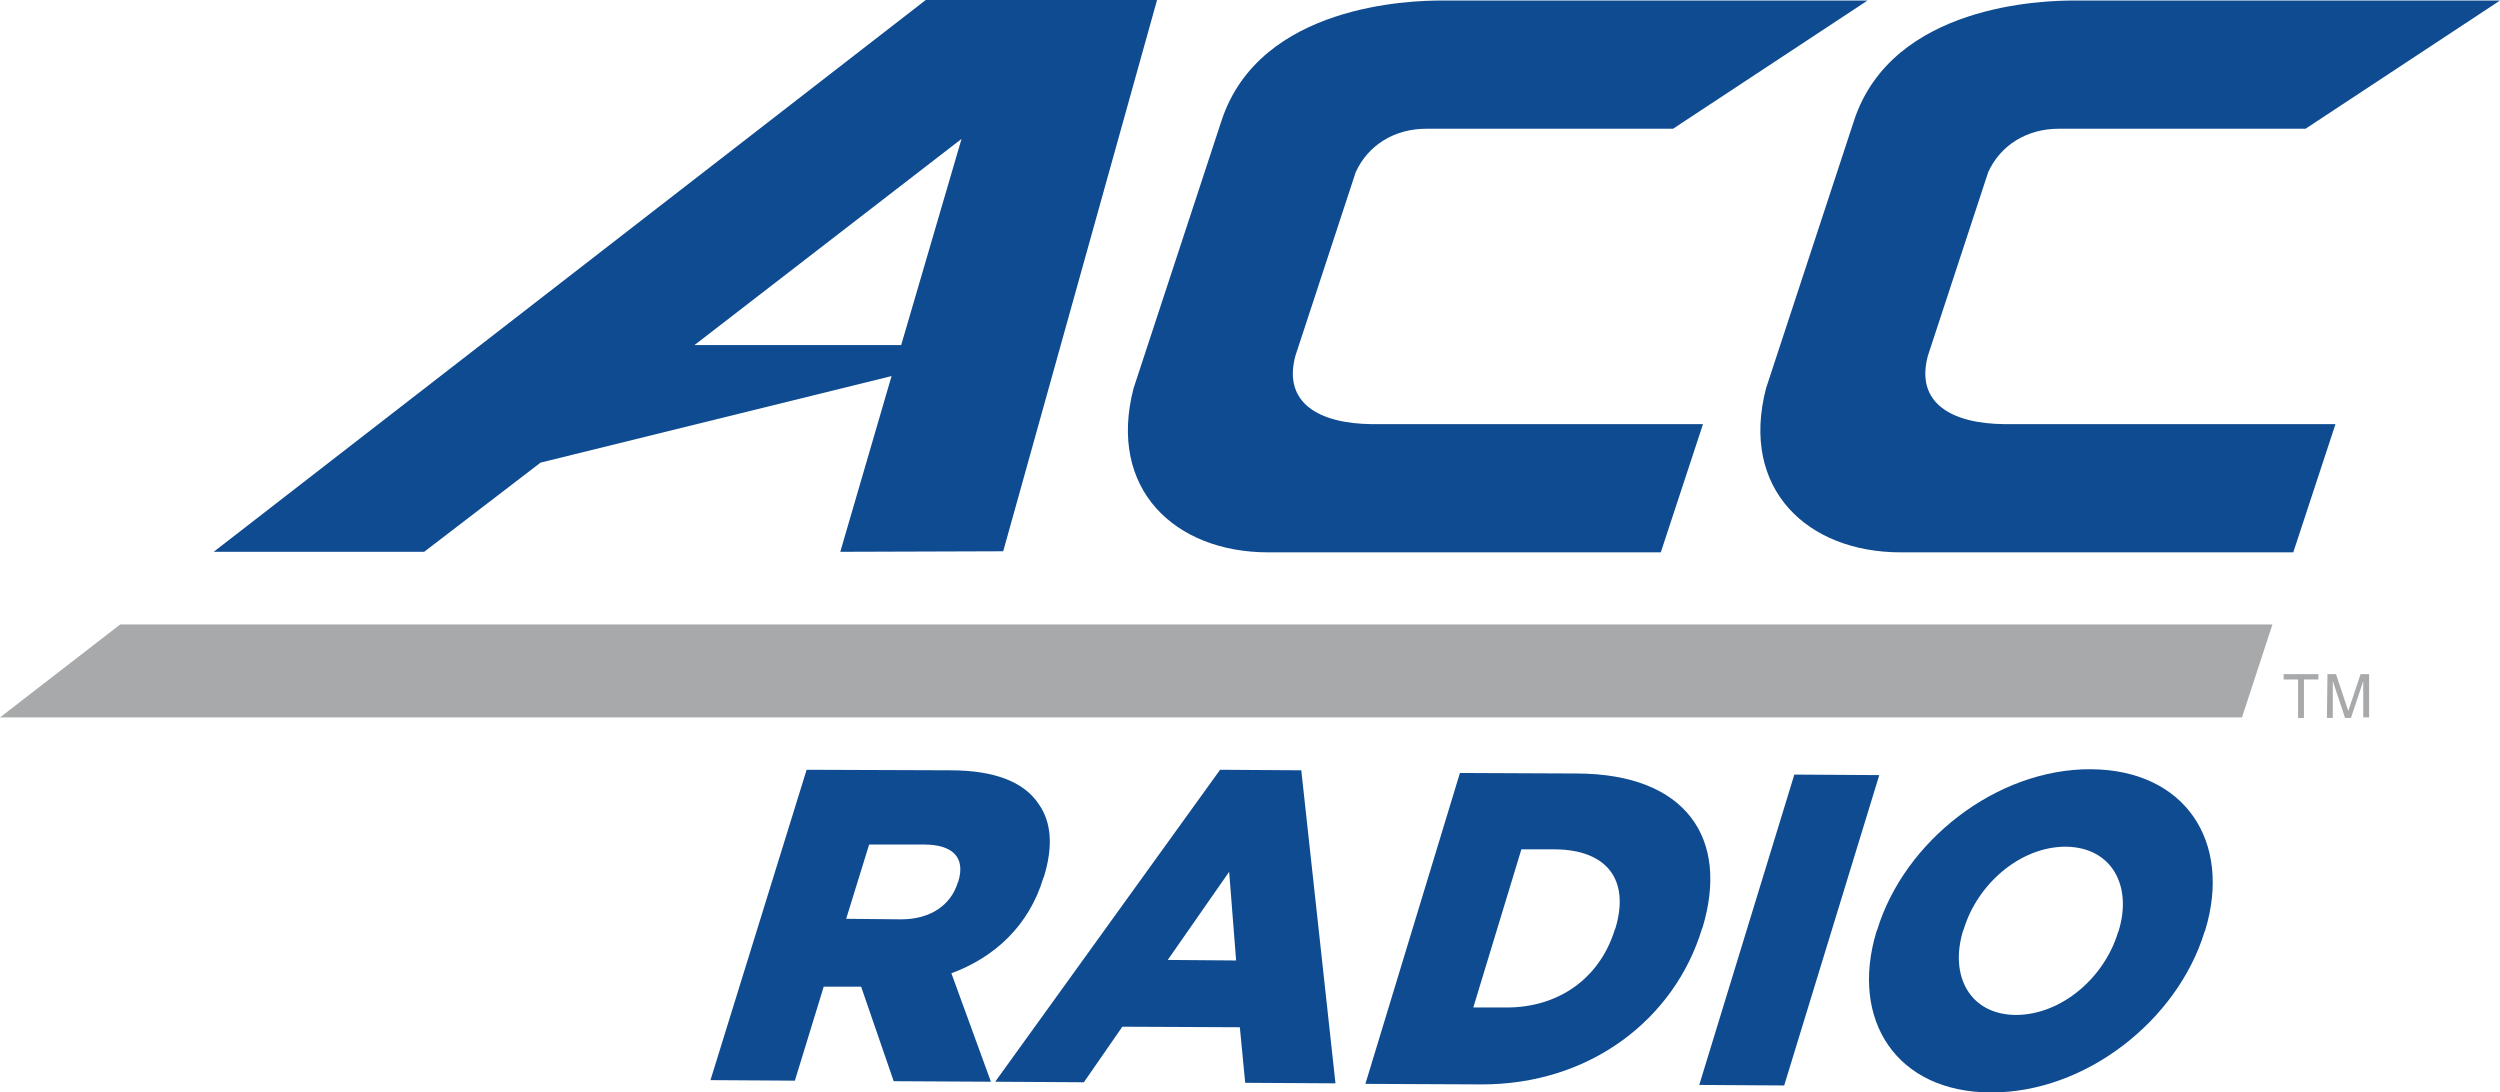 <?xml version="1.0" encoding="utf-8"?>
<!-- Generator: Adobe Illustrator 22.1.0, SVG Export Plug-In . SVG Version: 6.00 Build 0)  -->
<svg version="1.1" id="Artwork" xmlns="http://www.w3.org/2000/svg" xmlns:xlink="http://www.w3.org/1999/xlink" x="0px" y="0px"
	 viewBox="0 0 468 204.5" style="enable-background:new 0 0 468 204.5;" xml:space="preserve">
<style type="text/css">
	.st0{fill:#0F4B91;}
	.st1{fill:#A8A9AA;}
</style>
<g>
	<g>
		<path class="st0" d="M242.5,66.6l11.3-34.4c2.3-5,7.2-8.1,13.2-8.1h46.2l36.4-24h-79.8c-5.6,0-33.9,0.7-41.1,22.4l-16.5,50.2
			c-4.9,18.9,7.8,30.7,25.2,30.7h73.5l7.9-24h-62C247,79.3,240.1,75.5,242.5,66.6z"/>
		<path class="st0" d="M360.9,66.6l11.3-34.4c2.3-5,7.2-8.1,13.2-8.1h46.2l36.4-24h-79.8c-5.6,0-33.9,0.7-41.1,22.4l-16.5,50.2
			c-4.9,18.9,7.8,30.7,25.2,30.7h73.5l7.9-24h-62C365.4,79.3,358.5,75.5,360.9,66.6z"/>
		<path class="st0" d="M173.3,0L40,103.3h39.4l21.8-16.7l65.7-16.2l-9.6,32.9l30.5-0.1L216.6,0L173.3,0L173.3,0z M168.7,64.6H130
			L180,26L168.7,64.6z"/>
		<polygon class="st1" points="419.7,134.3 425.4,116.9 22.5,116.9 0,134.3 		"/>
		<g>
			<g>
				<path class="st1" d="M434,126.2v1h-2.7v7.2h-1.1v-7.2h-2.7v-1H434z"/>
				<path class="st1" d="M435.7,126.2h1.6l2.3,6.9l2.3-6.9h1.6v8.1h-1.1v-4.8c0-0.2,0-0.4,0-0.8s0-0.8,0-1.2l-2.3,6.9H439l-2.3-6.9
					v0.3c0,0.2,0,0.5,0,0.9s0,0.7,0,0.9v4.8h-1.1L435.7,126.2L435.7,126.2z"/>
			</g>
		</g>
	</g>
	<g>
		<path class="st0" d="M151,144.1l26.9,0.1c8.7,0,14,2.4,16.6,6.4c2.3,3.3,2.7,7.8,0.9,13.6l-0.1,0.2c-2.7,8.9-9.1,14.8-17.2,17.8
			l7.4,20.3l-18.2-0.1l-6.1-17.7H161h-6.8l-5.4,17.6l-15.8-0.1L151,144.1z M168.7,172.1c5.4,0,9.3-2.6,10.6-6.9l0.1-0.2
			c1.4-4.6-1.2-6.9-6.4-6.9h-10.3l-4.3,13.9L168.7,172.1z"/>
		<path class="st0" d="M228.4,144.1l15.2,0.1l6.4,58.6l-16.9-0.1l-1-10.4l-22-0.1l-7.2,10.4l-16.6-0.1L228.4,144.1z M231.4,179.8
			l-1.3-16.6l-11.5,16.5L231.4,179.8z"/>
		<path class="st0" d="M273.3,144.7l22,0.1c20.3,0.1,28.5,12.1,23.4,28.9l-0.1,0.2c-5.1,16.8-20.9,29.2-41.4,29.1l-21.6-0.1
			L273.3,144.7z M282.1,188.6c9.4,0,17.3-5.2,20.2-14.6l0.1-0.2c2.8-9.3-1.8-14.7-11.2-14.8h-6.4l-9,29.6H282.1z"/>
		<path class="st0" d="M335.9,145l15.9,0.1L334,203.2l-15.9-0.1L335.9,145z"/>
		<path class="st0" d="M351.3,174.3l0.1-0.2c5.1-16.7,22.4-30.2,40-30.1c17.6,0.1,26.5,13.5,21.4,30.2l-0.1,0.2
			c-5.1,16.7-22.4,30.2-40,30.1C355.1,204.5,346.2,191,351.3,174.3z M396.5,174.5l0.1-0.2c2.6-8.4-1.2-15.7-9.9-15.8
			c-8.6,0-16.6,7.1-19.1,15.5l-0.1,0.2c-2.6,8.4,1.2,15.7,9.8,15.8C386,190,394,182.9,396.5,174.5z"/>
	</g>
</g>
</svg>
